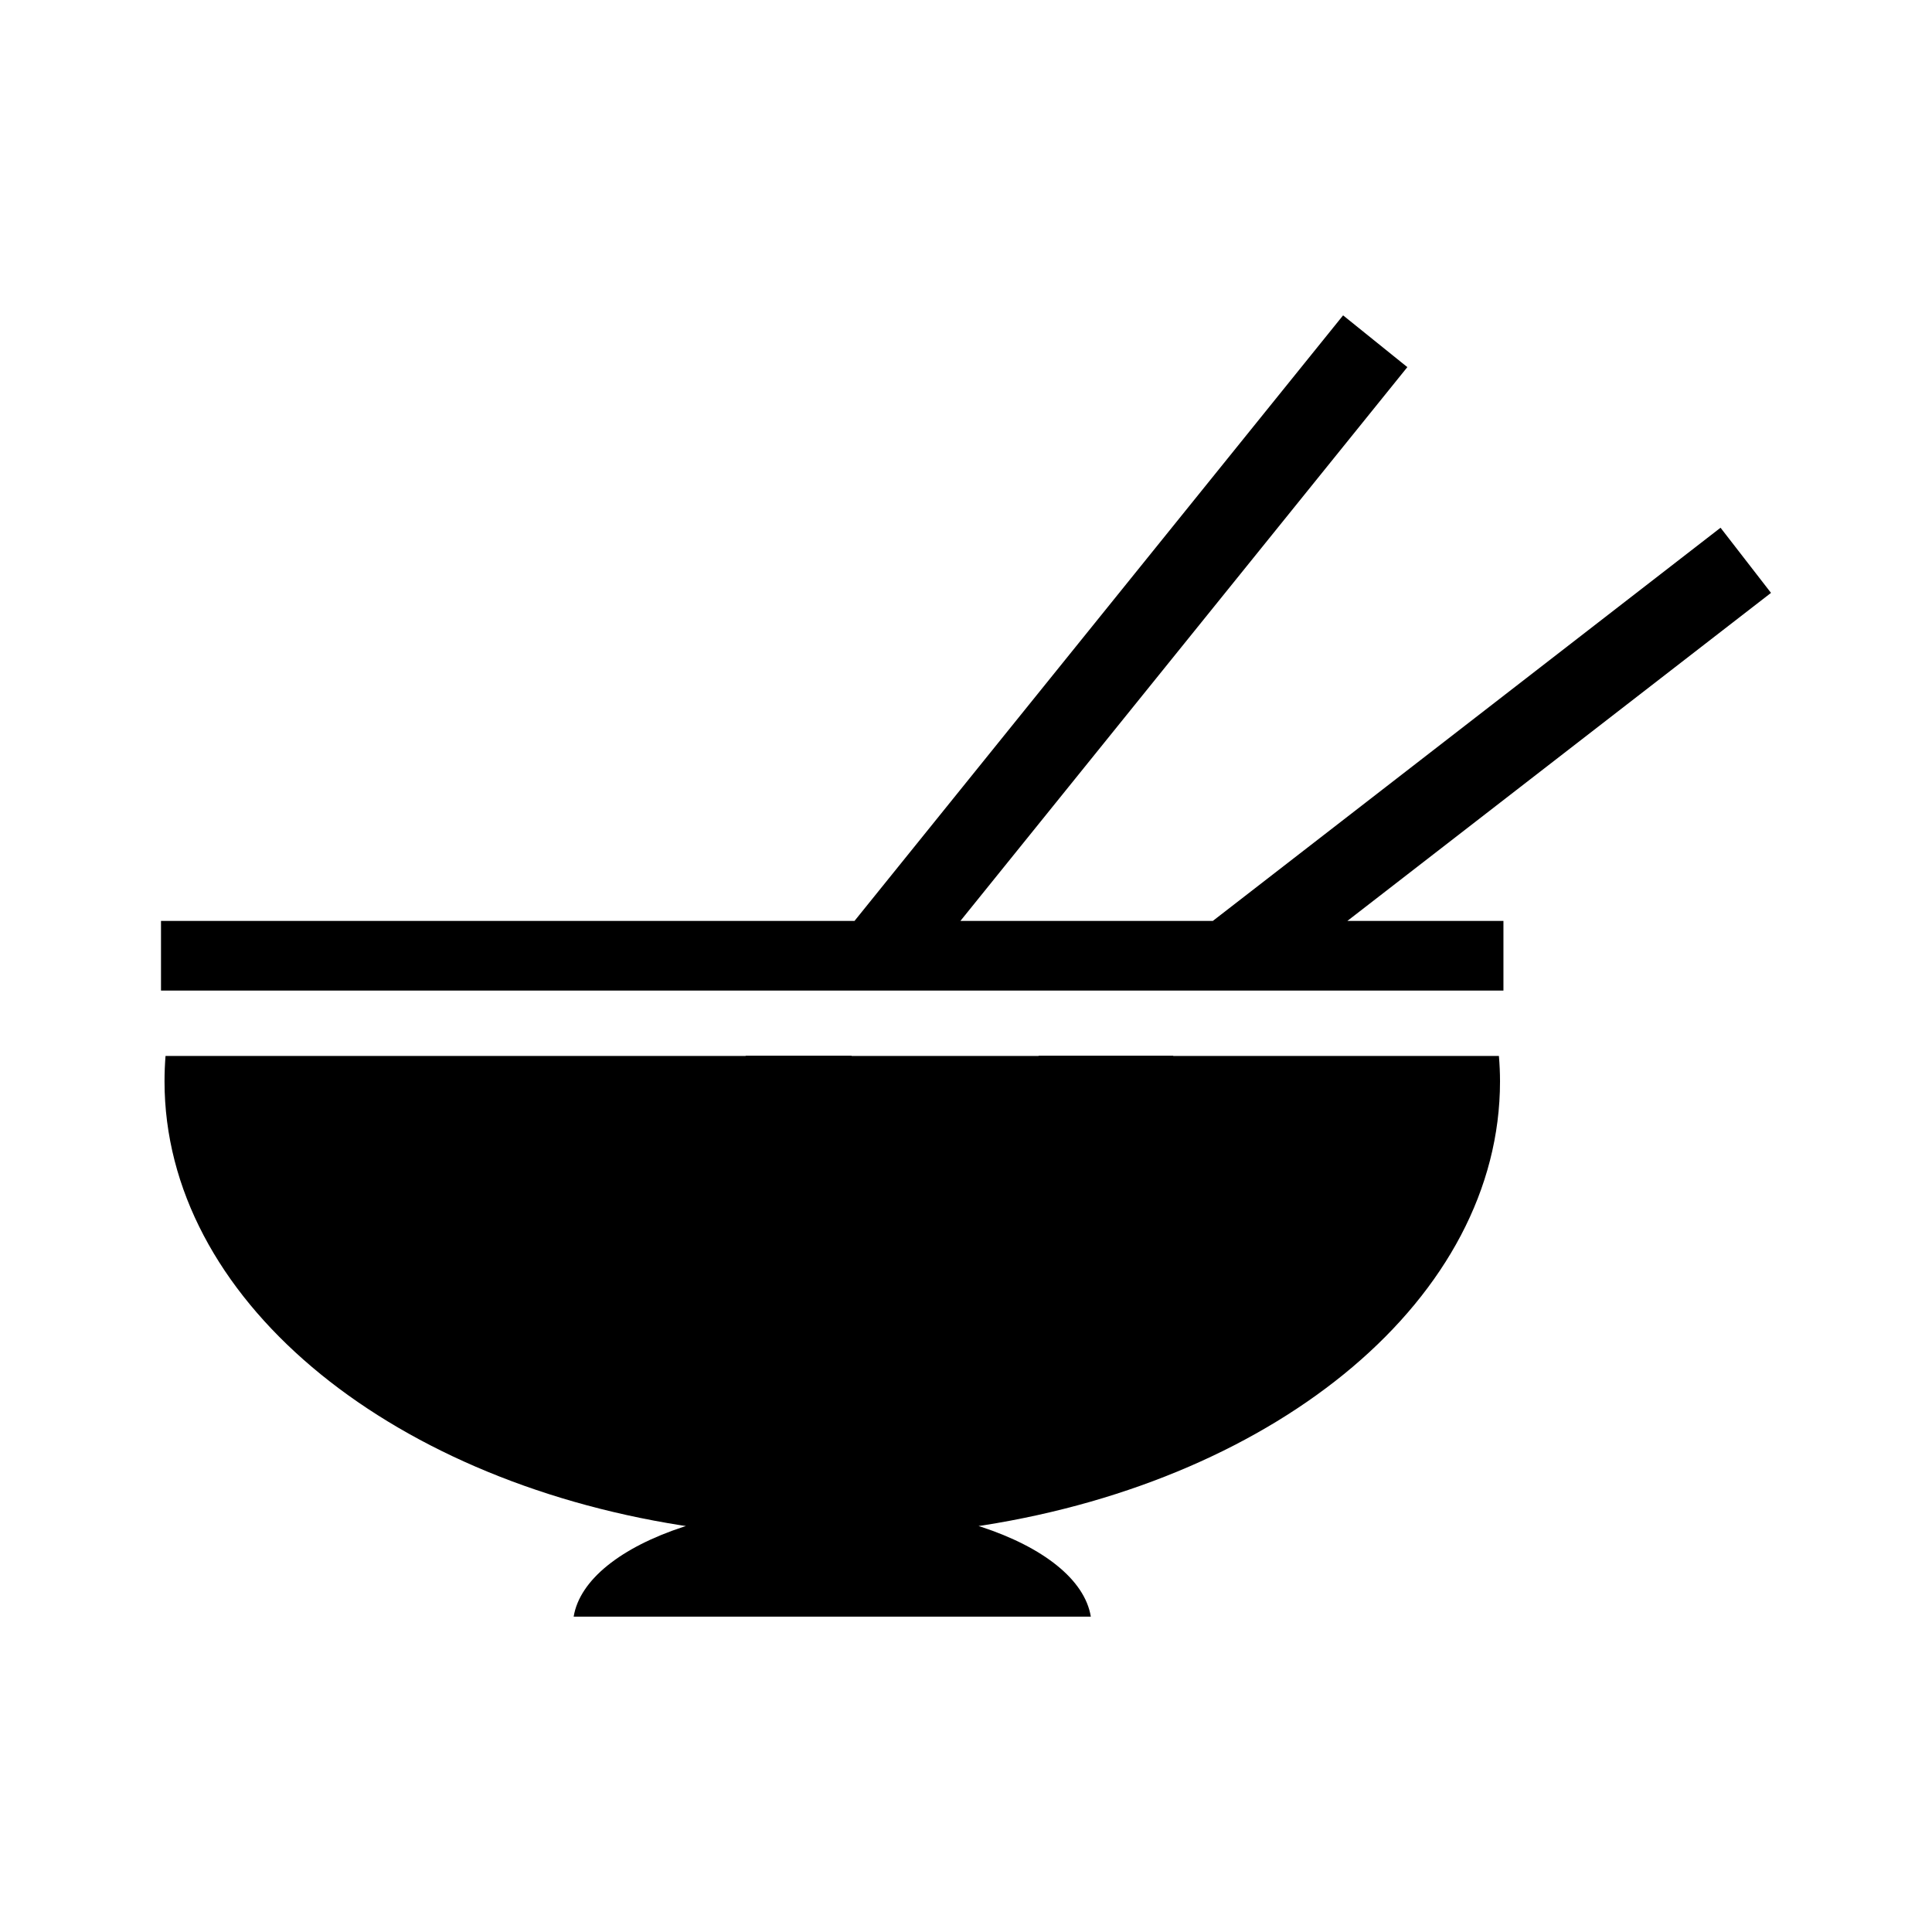 <?xml version="1.0" encoding="utf-8"?>
<svg xmlns="http://www.w3.org/2000/svg" height="48" width="48" viewBox="0 0 48 48">
  <g>
    <path id="path1" transform="rotate(0,24,24) translate(4,7.835) scale(1.25,1.25)  " fill="#000000" d="M11.623,14.715L13.728,14.715 13.723,14.72 17.44,14.72 17.447,14.715 20.121,14.715 20.115,14.72 26.592,14.72C26.606,14.886 26.614,15.054 26.614,15.224 26.614,19.523 22.225,23.123 16.339,24.05L16.249,24.063 16.304,24.08C17.529,24.482,18.361,25.127,18.481,25.864L8.202,25.864C8.322,25.127,9.155,24.482,10.38,24.08L10.434,24.063 10.344,24.05C4.458,23.123 0.07,19.523 0.07,15.224 0.07,15.054 0.077,14.886 0.09,14.72L11.618,14.72z M23.495,0L24.772,1.029 15.889,12.036 20.906,12.036 30.997,4.221 32,5.516 23.58,12.036 26.682,12.036 26.682,13.42 0,13.42 0,12.036 13.784,12.036z" />
  </g>
</svg>


